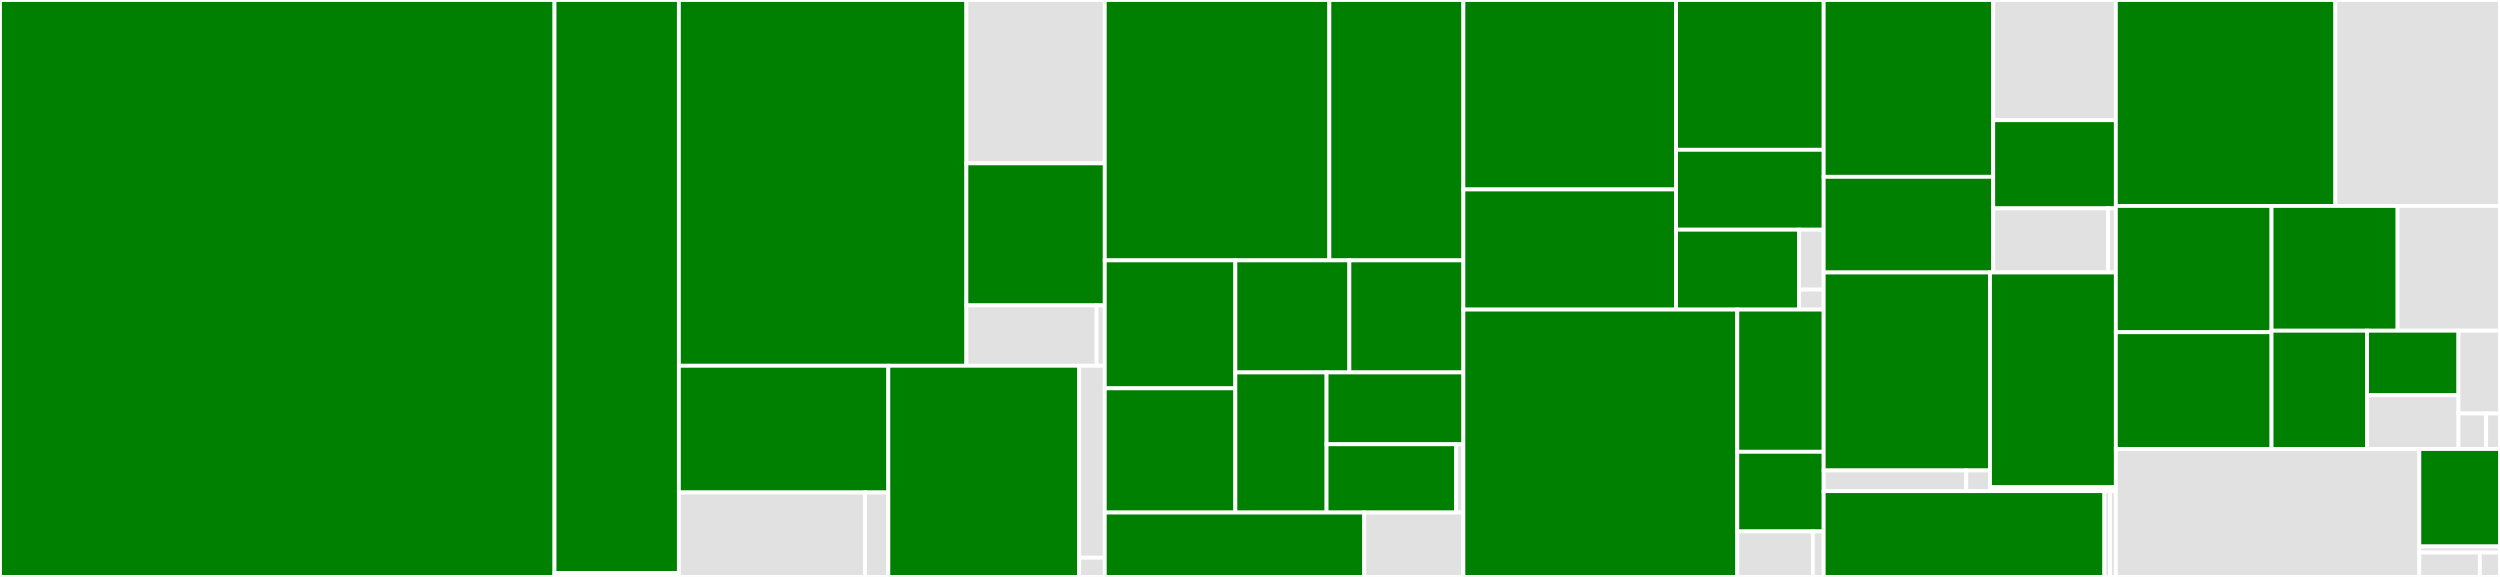 <svg baseProfile="full" width="650" height="150" viewBox="0 0 650 150" version="1.1"
xmlns="http://www.w3.org/2000/svg" xmlns:ev="http://www.w3.org/2001/xml-events"
xmlns:xlink="http://www.w3.org/1999/xlink">

<rect x="0" y="0" width="650" height="150" fill="#333333" stroke="none"/>

<style>rect.s{mask:url(#mask);}</style>
<defs>
  <pattern id="white" width="4" height="4" patternUnits="userSpaceOnUse" patternTransform="rotate(45)">
    <rect width="2" height="2" transform="translate(0,0)" fill="white"></rect>
  </pattern>
  <mask id="mask">
    <rect x="0" y="0" width="100%" height="100%" fill="url(#white)"></rect>
  </mask>
</defs>

<rect x="0" y="0" width="144.174" height="150.0" fill="green" stroke="white" stroke-width="1" class=" tooltipped" data-content="app/models/config.py"><title>app/models/config.py</title></rect>
<rect x="144.174" y="0" width="32.334" height="148.973" fill="green" stroke="white" stroke-width="1" class=" tooltipped" data-content="app/models/models.py"><title>app/models/models.py</title></rect>
<rect x="144.174" y="148.973" width="32.334" height="1.027" fill="#e1e1e1" stroke="white" stroke-width="1" class=" tooltipped" data-content="app/models/__init__.py"><title>app/models/__init__.py</title></rect>
<rect x="176.508" y="0" width="74.753" height="95.1" fill="green" stroke="white" stroke-width="1" class=" tooltipped" data-content="app/endpoints/ols.py"><title>app/endpoints/ols.py</title></rect>
<rect x="251.261" y="0" width="35.979" height="42.472" fill="#e1e1e1" stroke="white" stroke-width="1" class=" tooltipped" data-content="app/endpoints/feedback.py"><title>app/endpoints/feedback.py</title></rect>
<rect x="251.261" y="42.472" width="35.979" height="36.932" fill="green" stroke="white" stroke-width="1" class=" tooltipped" data-content="app/endpoints/health.py"><title>app/endpoints/health.py</title></rect>
<rect x="251.261" y="79.404" width="33.863" height="15.696" fill="#e1e1e1" stroke="white" stroke-width="1" class=" tooltipped" data-content="app/endpoints/authorized.py"><title>app/endpoints/authorized.py</title></rect>
<rect x="285.124" y="79.404" width="2.116" height="15.696" fill="#e1e1e1" stroke="white" stroke-width="1" class=" tooltipped" data-content="app/endpoints/__init__.py"><title>app/endpoints/__init__.py</title></rect>
<rect x="176.508" y="95.1" width="54.459" height="32.94" fill="green" stroke="white" stroke-width="1" class=" tooltipped" data-content="app/metrics/token_counter.py"><title>app/metrics/token_counter.py</title></rect>
<rect x="176.508" y="128.04" width="48.408" height="21.96" fill="#e1e1e1" stroke="white" stroke-width="1" class=" tooltipped" data-content="app/metrics/metrics.py"><title>app/metrics/metrics.py</title></rect>
<rect x="224.915" y="128.04" width="6.051" height="21.96" fill="#e1e1e1" stroke="white" stroke-width="1" class=" tooltipped" data-content="app/metrics/__init__.py"><title>app/metrics/__init__.py</title></rect>
<rect x="230.966" y="95.1" width="49.618" height="54.9" fill="green" stroke="white" stroke-width="1" class=" tooltipped" data-content="app/main.py"><title>app/main.py</title></rect>
<rect x="280.584" y="95.1" width="6.656" height="49.909" fill="#e1e1e1" stroke="white" stroke-width="1" class=" tooltipped" data-content="app/routers.py"><title>app/routers.py</title></rect>
<rect x="280.584" y="145.009" width="6.656" height="4.991" fill="#e1e1e1" stroke="white" stroke-width="1" class=" tooltipped" data-content="app/__init__.py"><title>app/__init__.py</title></rect>
<rect x="287.24" y="0" width="58.396" height="67.696" fill="green" stroke="white" stroke-width="1" class=" tooltipped" data-content="src/llms/providers/provider.py"><title>src/llms/providers/provider.py</title></rect>
<rect x="345.636" y="0" width="34.841" height="67.696" fill="green" stroke="white" stroke-width="1" class=" tooltipped" data-content="src/llms/providers/azure_openai.py"><title>src/llms/providers/azure_openai.py</title></rect>
<rect x="287.24" y="67.696" width="33.95" height="33.268" fill="green" stroke="white" stroke-width="1" class=" tooltipped" data-content="src/llms/providers/watsonx.py"><title>src/llms/providers/watsonx.py</title></rect>
<rect x="287.24" y="100.964" width="33.95" height="32.29" fill="green" stroke="white" stroke-width="1" class=" tooltipped" data-content="src/llms/providers/bam.py"><title>src/llms/providers/bam.py</title></rect>
<rect x="321.191" y="67.696" width="29.643" height="29.137" fill="green" stroke="white" stroke-width="1" class=" tooltipped" data-content="src/llms/providers/openai.py"><title>src/llms/providers/openai.py</title></rect>
<rect x="350.834" y="67.696" width="29.643" height="29.137" fill="green" stroke="white" stroke-width="1" class=" tooltipped" data-content="src/llms/providers/rhelai_vllm.py"><title>src/llms/providers/rhelai_vllm.py</title></rect>
<rect x="321.191" y="96.833" width="23.715" height="36.421" fill="green" stroke="white" stroke-width="1" class=" tooltipped" data-content="src/llms/providers/rhoai_vllm.py"><title>src/llms/providers/rhoai_vllm.py</title></rect>
<rect x="344.905" y="96.833" width="35.572" height="18.678" fill="green" stroke="white" stroke-width="1" class=" tooltipped" data-content="src/llms/providers/registry.py"><title>src/llms/providers/registry.py</title></rect>
<rect x="344.905" y="115.51" width="33.7" height="17.744" fill="green" stroke="white" stroke-width="1" class=" tooltipped" data-content="src/llms/providers/fake_provider.py"><title>src/llms/providers/fake_provider.py</title></rect>
<rect x="378.605" y="115.51" width="1.872" height="17.744" fill="#e1e1e1" stroke="white" stroke-width="1" class=" tooltipped" data-content="src/llms/providers/__init__.py"><title>src/llms/providers/__init__.py</title></rect>
<rect x="287.24" y="133.254" width="67.448" height="16.746" fill="green" stroke="white" stroke-width="1" class=" tooltipped" data-content="src/llms/llm_loader.py"><title>src/llms/llm_loader.py</title></rect>
<rect x="354.688" y="133.254" width="25.789" height="16.746" fill="#e1e1e1" stroke="white" stroke-width="1" class=" tooltipped" data-content="src/llms/__init__.py"><title>src/llms/__init__.py</title></rect>
<rect x="380.477" y="0" width="55.3" height="49.259" fill="green" stroke="white" stroke-width="1" class=" tooltipped" data-content="src/cache/postgres_cache.py"><title>src/cache/postgres_cache.py</title></rect>
<rect x="380.477" y="49.259" width="55.3" height="31.237" fill="green" stroke="white" stroke-width="1" class=" tooltipped" data-content="src/cache/redis_cache.py"><title>src/cache/redis_cache.py</title></rect>
<rect x="435.777" y="0" width="38.38" height="38.95" fill="green" stroke="white" stroke-width="1" class=" tooltipped" data-content="src/cache/in_memory_cache.py"><title>src/cache/in_memory_cache.py</title></rect>
<rect x="435.777" y="38.95" width="38.38" height="20.773" fill="green" stroke="white" stroke-width="1" class=" tooltipped" data-content="src/cache/cache.py"><title>src/cache/cache.py</title></rect>
<rect x="435.777" y="59.723" width="31.983" height="20.773" fill="green" stroke="white" stroke-width="1" class=" tooltipped" data-content="src/cache/cache_factory.py"><title>src/cache/cache_factory.py</title></rect>
<rect x="467.76" y="59.723" width="6.397" height="15.58" fill="#e1e1e1" stroke="white" stroke-width="1" class=" tooltipped" data-content="src/cache/cache_error.py"><title>src/cache/cache_error.py</title></rect>
<rect x="467.76" y="75.303" width="6.397" height="5.193" fill="#e1e1e1" stroke="white" stroke-width="1" class=" tooltipped" data-content="src/cache/__init__.py"><title>src/cache/__init__.py</title></rect>
<rect x="380.477" y="80.496" width="71.216" height="69.504" fill="green" stroke="white" stroke-width="1" class=" tooltipped" data-content="src/auth/k8s.py"><title>src/auth/k8s.py</title></rect>
<rect x="451.693" y="80.496" width="22.464" height="36.97" fill="green" stroke="white" stroke-width="1" class=" tooltipped" data-content="src/auth/auth.py"><title>src/auth/auth.py</title></rect>
<rect x="451.693" y="117.466" width="22.464" height="20.703" fill="green" stroke="white" stroke-width="1" class=" tooltipped" data-content="src/auth/noop.py"><title>src/auth/noop.py</title></rect>
<rect x="451.693" y="138.17" width="19.656" height="11.83" fill="#e1e1e1" stroke="white" stroke-width="1" class=" tooltipped" data-content="src/auth/auth_dependency_interface.py"><title>src/auth/auth_dependency_interface.py</title></rect>
<rect x="471.349" y="138.17" width="2.808" height="11.83" fill="#e1e1e1" stroke="white" stroke-width="1" class=" tooltipped" data-content="src/auth/__init__.py"><title>src/auth/__init__.py</title></rect>
<rect x="474.157" y="0" width="44.077" height="45.974" fill="green" stroke="white" stroke-width="1" class=" tooltipped" data-content="src/query_helpers/docs_summarizer.py"><title>src/query_helpers/docs_summarizer.py</title></rect>
<rect x="474.157" y="45.974" width="44.077" height="24.871" fill="green" stroke="white" stroke-width="1" class=" tooltipped" data-content="src/query_helpers/question_validator.py"><title>src/query_helpers/question_validator.py</title></rect>
<rect x="518.234" y="0" width="31.886" height="31.255" fill="#e1e1e1" stroke="white" stroke-width="1" class=" tooltipped" data-content="src/query_helpers/attachment_appender.py"><title>src/query_helpers/attachment_appender.py</title></rect>
<rect x="518.234" y="31.255" width="31.886" height="22.921" fill="green" stroke="white" stroke-width="1" class=" tooltipped" data-content="src/query_helpers/query_docs.py"><title>src/query_helpers/query_docs.py</title></rect>
<rect x="518.234" y="54.176" width="29.893" height="16.67" fill="#e1e1e1" stroke="white" stroke-width="1" class=" tooltipped" data-content="src/query_helpers/query_helper.py"><title>src/query_helpers/query_helper.py</title></rect>
<rect x="548.126" y="54.176" width="1.993" height="16.67" fill="#e1e1e1" stroke="white" stroke-width="1" class=" tooltipped" data-content="src/query_helpers/__init__.py"><title>src/query_helpers/__init__.py</title></rect>
<rect x="474.157" y="70.845" width="43.24" height="51.473" fill="green" stroke="white" stroke-width="1" class=" tooltipped" data-content="src/prompts/prompt_generator.py"><title>src/prompts/prompt_generator.py</title></rect>
<rect x="474.157" y="122.319" width="37.063" height="5.378" fill="#e1e1e1" stroke="white" stroke-width="1" class=" tooltipped" data-content="src/prompts/prompts.py"><title>src/prompts/prompts.py</title></rect>
<rect x="511.22" y="122.319" width="6.177" height="5.378" fill="#e1e1e1" stroke="white" stroke-width="1" class=" tooltipped" data-content="src/prompts/__init__.py"><title>src/prompts/__init__.py</title></rect>
<rect x="517.397" y="70.845" width="32.722" height="55.836" fill="green" stroke="white" stroke-width="1" class=" tooltipped" data-content="src/rag_index/index_loader.py"><title>src/rag_index/index_loader.py</title></rect>
<rect x="517.397" y="126.682" width="32.722" height="1.015" fill="#e1e1e1" stroke="white" stroke-width="1" class=" tooltipped" data-content="src/rag_index/__init__.py"><title>src/rag_index/__init__.py</title></rect>
<rect x="474.157" y="127.697" width="72.984" height="22.303" fill="green" stroke="white" stroke-width="1" class=" tooltipped" data-content="src/ui/gradio_ui.py"><title>src/ui/gradio_ui.py</title></rect>
<rect x="547.14" y="127.697" width="1.489" height="22.303" fill="#e1e1e1" stroke="white" stroke-width="1" class=" tooltipped" data-content="src/ui/__init__.py"><title>src/ui/__init__.py</title></rect>
<rect x="548.63" y="127.697" width="1.489" height="22.303" fill="#e1e1e1" stroke="white" stroke-width="1" class=" tooltipped" data-content="src/__init__.py"><title>src/__init__.py</title></rect>
<rect x="550.119" y="0" width="57.075" height="53.548" fill="green" stroke="white" stroke-width="1" class=" tooltipped" data-content="utils/token_handler.py"><title>utils/token_handler.py</title></rect>
<rect x="607.194" y="0" width="42.806" height="53.548" fill="#e1e1e1" stroke="white" stroke-width="1" class=" tooltipped" data-content="utils/config.py"><title>utils/config.py</title></rect>
<rect x="550.119" y="53.548" width="40.478" height="32.827" fill="green" stroke="white" stroke-width="1" class=" tooltipped" data-content="utils/tls.py"><title>utils/tls.py</title></rect>
<rect x="550.119" y="86.375" width="40.478" height="30.365" fill="green" stroke="white" stroke-width="1" class=" tooltipped" data-content="utils/errors_parsing.py"><title>utils/errors_parsing.py</title></rect>
<rect x="590.597" y="53.548" width="32.774" height="32.435" fill="green" stroke="white" stroke-width="1" class=" tooltipped" data-content="utils/certificates.py"><title>utils/certificates.py</title></rect>
<rect x="623.371" y="53.548" width="26.629" height="32.435" fill="#e1e1e1" stroke="white" stroke-width="1" class=" tooltipped" data-content="utils/redactor.py"><title>utils/redactor.py</title></rect>
<rect x="590.597" y="85.983" width="24.841" height="30.758" fill="green" stroke="white" stroke-width="1" class=" tooltipped" data-content="utils/ssl.py"><title>utils/ssl.py</title></rect>
<rect x="615.438" y="85.983" width="23.761" height="16.777" fill="green" stroke="white" stroke-width="1" class=" tooltipped" data-content="utils/environments.py"><title>utils/environments.py</title></rect>
<rect x="615.438" y="102.76" width="23.761" height="13.981" fill="#e1e1e1" stroke="white" stroke-width="1" class=" tooltipped" data-content="utils/suid.py"><title>utils/suid.py</title></rect>
<rect x="639.199" y="85.983" width="10.801" height="21.53" fill="#e1e1e1" stroke="white" stroke-width="1" class=" tooltipped" data-content="utils/logging_configurator.py"><title>utils/logging_configurator.py</title></rect>
<rect x="639.199" y="107.513" width="7.2" height="9.227" fill="#e1e1e1" stroke="white" stroke-width="1" class=" tooltipped" data-content="utils/keywords.py"><title>utils/keywords.py</title></rect>
<rect x="646.4" y="107.513" width="3.6" height="9.227" fill="#e1e1e1" stroke="white" stroke-width="1" class=" tooltipped" data-content="utils/__init__.py"><title>utils/__init__.py</title></rect>
<rect x="550.119" y="116.741" width="78.906" height="33.259" fill="#e1e1e1" stroke="white" stroke-width="1" class=" tooltipped" data-content="constants.py"><title>constants.py</title></rect>
<rect x="629.025" y="116.741" width="20.975" height="25.341" fill="green" stroke="white" stroke-width="1" class=" tooltipped" data-content="runners/uvicorn.py"><title>runners/uvicorn.py</title></rect>
<rect x="629.025" y="142.081" width="20.975" height="1.584" fill="#e1e1e1" stroke="white" stroke-width="1" class=" tooltipped" data-content="runners/__init__.py"><title>runners/__init__.py</title></rect>
<rect x="629.025" y="143.665" width="15.731" height="6.335" fill="#e1e1e1" stroke="white" stroke-width="1" class=" tooltipped" data-content="__init__.py"><title>__init__.py</title></rect>
<rect x="644.756" y="143.665" width="5.244" height="6.335" fill="#e1e1e1" stroke="white" stroke-width="1" class=" tooltipped" data-content="user_data_collection/__init__.py"><title>user_data_collection/__init__.py</title></rect>
</svg>